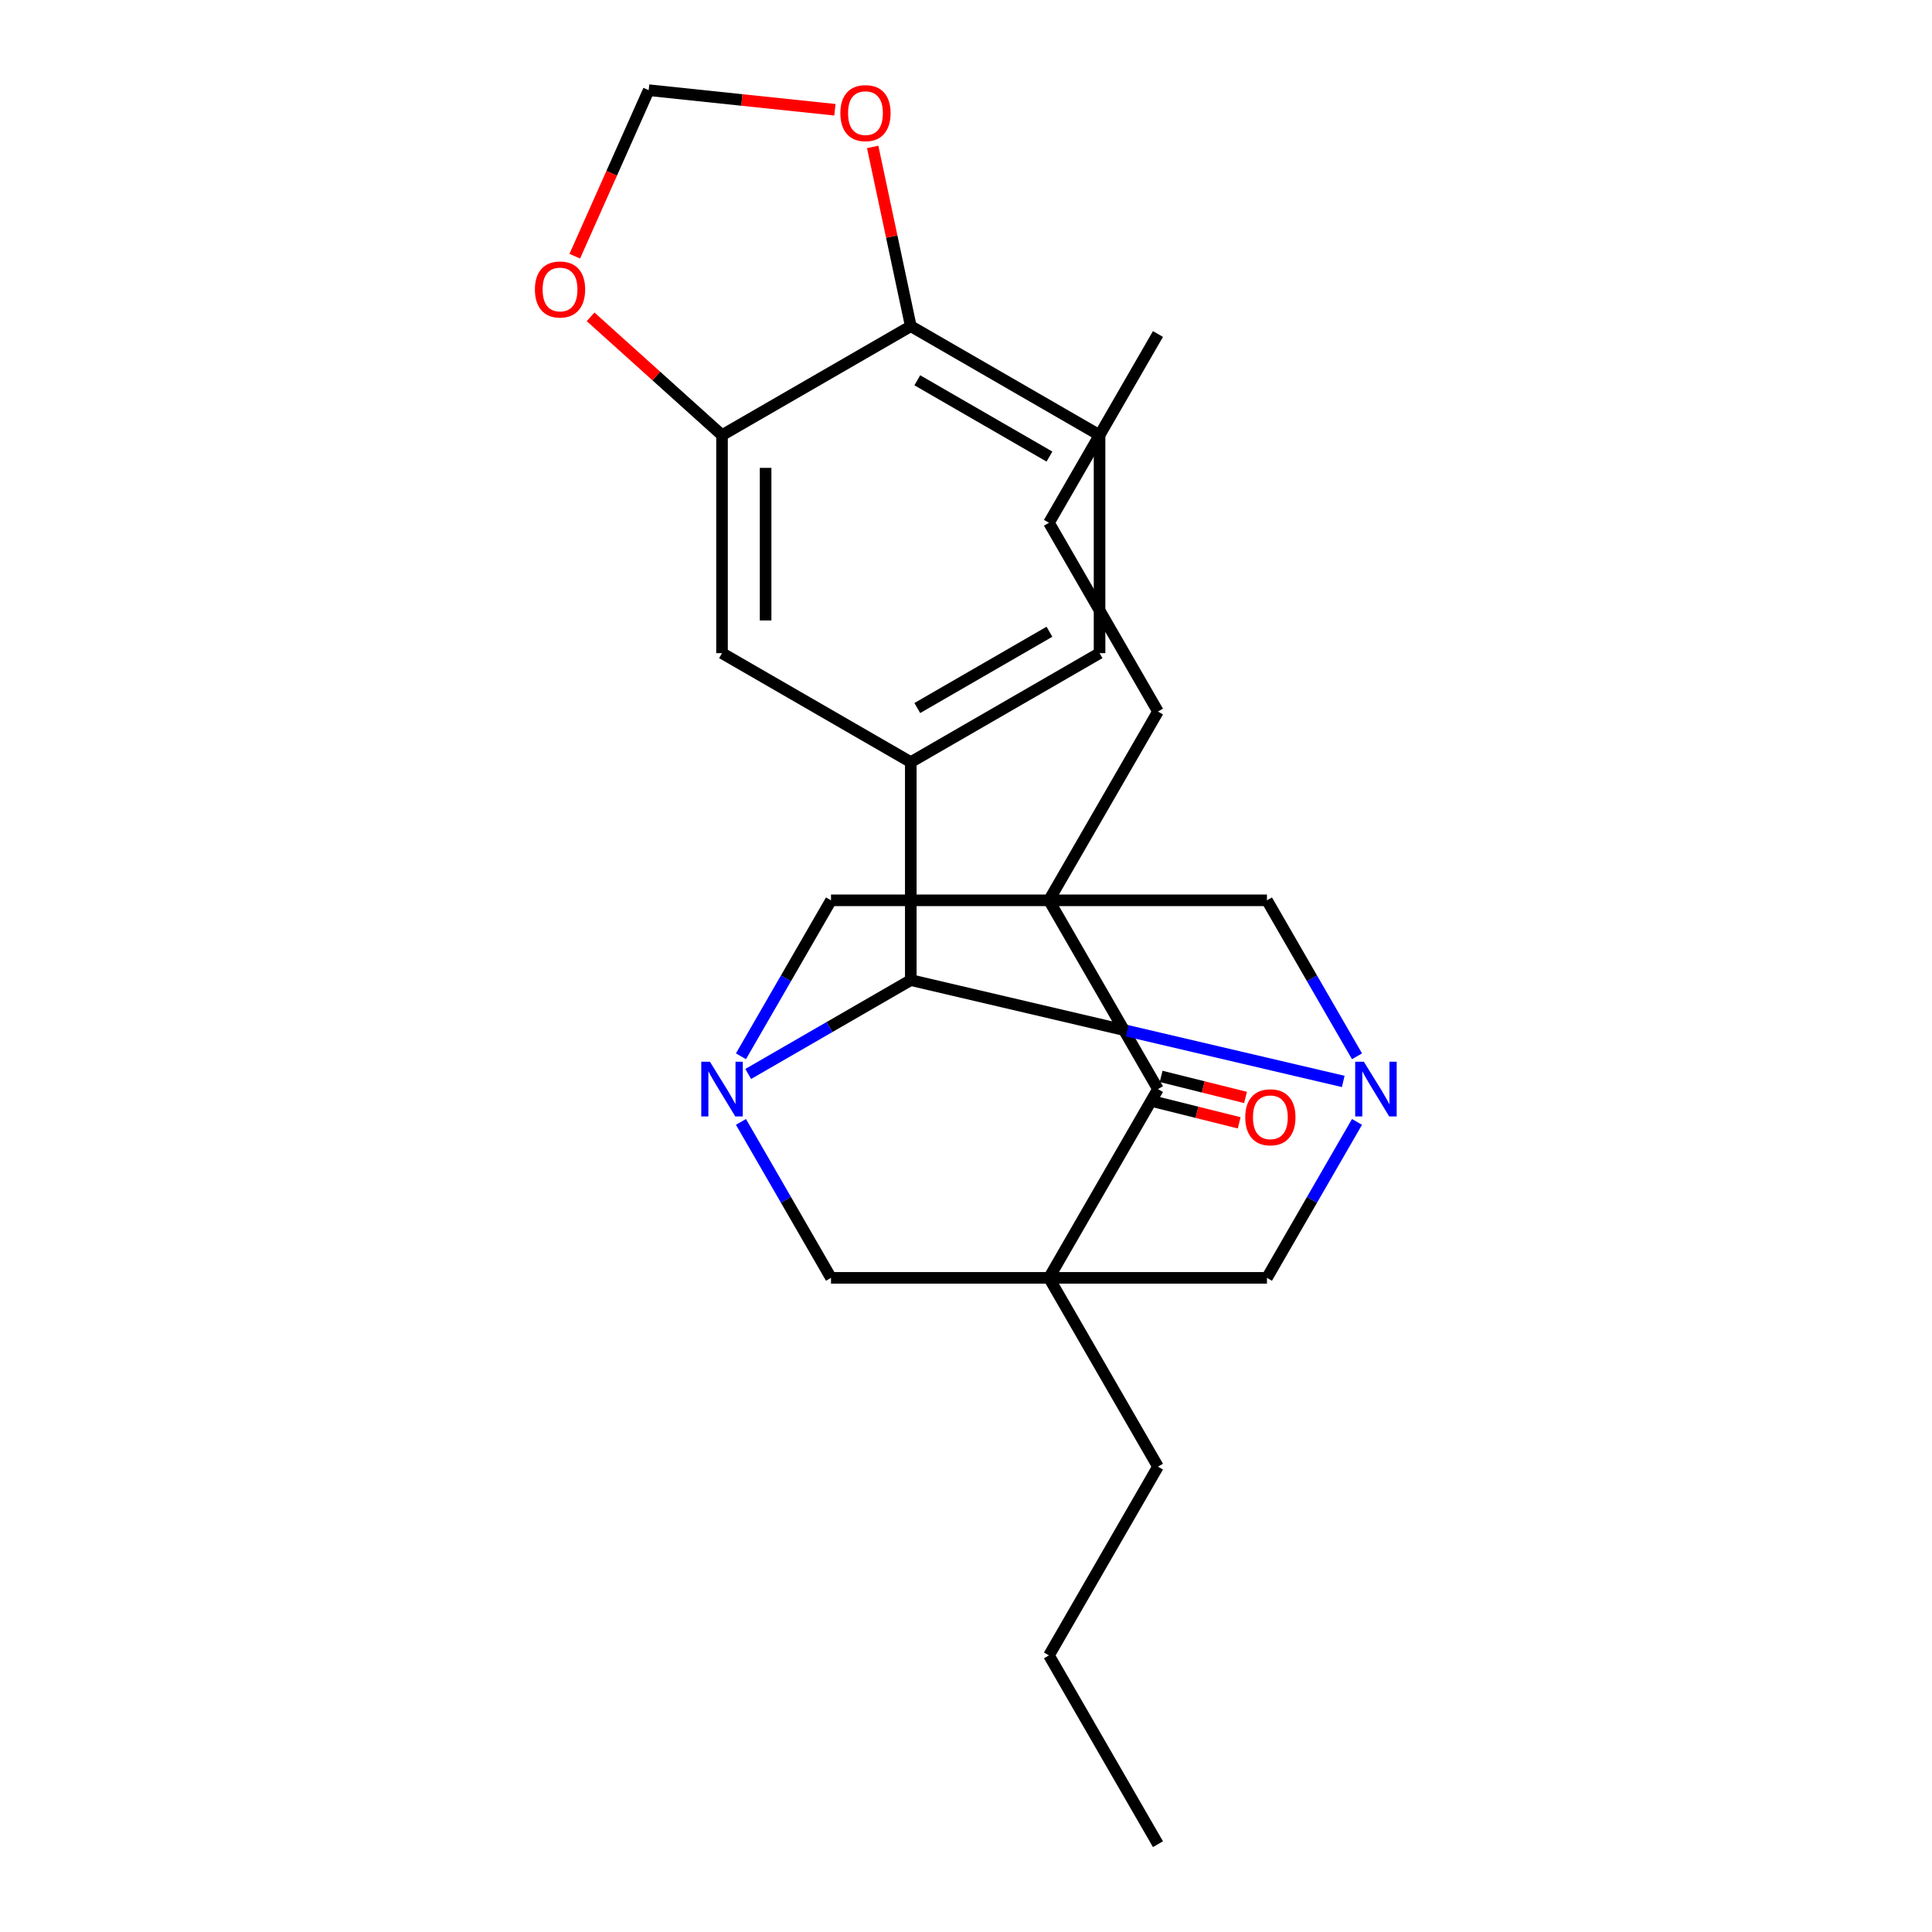 <?xml version='1.0' encoding='iso-8859-1'?>
<svg version='1.1' baseProfile='full'
              xmlns='http://www.w3.org/2000/svg'
                      xmlns:rdkit='http://www.rdkit.org/xml'
                      xmlns:xlink='http://www.w3.org/1999/xlink'
                  xml:space='preserve'
width='1000px' height='1000px' viewBox='0 0 1000 1000'>
<!-- END OF HEADER -->
<rect style='opacity:1.0;fill:#FFFFFF;stroke:none' width='1000' height='1000' x='0' y='0'> </rect>
<path class='bond-4' d='M 542.949,466.005 L 599.361,563.713' style='fill:none;fill-rule:evenodd;stroke:#000000;stroke-width:6px;stroke-linecap:butt;stroke-linejoin:miter;stroke-opacity:1' />
<path class='bond-5' d='M 542.949,466.005 L 430.126,466.005' style='fill:none;fill-rule:evenodd;stroke:#000000;stroke-width:6px;stroke-linecap:butt;stroke-linejoin:miter;stroke-opacity:1' />
<path class='bond-7' d='M 542.949,466.005 L 655.773,466.005' style='fill:none;fill-rule:evenodd;stroke:#000000;stroke-width:6px;stroke-linecap:butt;stroke-linejoin:miter;stroke-opacity:1' />
<path class='bond-19' d='M 542.949,466.005 L 599.361,368.297' style='fill:none;fill-rule:evenodd;stroke:#000000;stroke-width:6px;stroke-linecap:butt;stroke-linejoin:miter;stroke-opacity:1' />
<path class='bond-0' d='M 542.949,661.421 L 599.361,563.713' style='fill:none;fill-rule:evenodd;stroke:#000000;stroke-width:6px;stroke-linecap:butt;stroke-linejoin:miter;stroke-opacity:1' />
<path class='bond-20' d='M 542.949,661.421 L 599.361,759.129' style='fill:none;fill-rule:evenodd;stroke:#000000;stroke-width:6px;stroke-linecap:butt;stroke-linejoin:miter;stroke-opacity:1' />
<path class='bond-25' d='M 542.949,661.421 L 655.773,661.421' style='fill:none;fill-rule:evenodd;stroke:#000000;stroke-width:6px;stroke-linecap:butt;stroke-linejoin:miter;stroke-opacity:1' />
<path class='bond-27' d='M 542.949,661.421 L 430.126,661.421' style='fill:none;fill-rule:evenodd;stroke:#000000;stroke-width:6px;stroke-linecap:butt;stroke-linejoin:miter;stroke-opacity:1' />
<path class='bond-1' d='M 702.381,546.733 L 679.077,506.369' style='fill:none;fill-rule:evenodd;stroke:#0000FF;stroke-width:6px;stroke-linecap:butt;stroke-linejoin:miter;stroke-opacity:1' />
<path class='bond-1' d='M 679.077,506.369 L 655.773,466.005' style='fill:none;fill-rule:evenodd;stroke:#000000;stroke-width:6px;stroke-linecap:butt;stroke-linejoin:miter;stroke-opacity:1' />
<path class='bond-3' d='M 695.263,559.748 L 583.342,533.525' style='fill:none;fill-rule:evenodd;stroke:#0000FF;stroke-width:6px;stroke-linecap:butt;stroke-linejoin:miter;stroke-opacity:1' />
<path class='bond-3' d='M 583.342,533.525 L 471.422,507.301' style='fill:none;fill-rule:evenodd;stroke:#000000;stroke-width:6px;stroke-linecap:butt;stroke-linejoin:miter;stroke-opacity:1' />
<path class='bond-6' d='M 702.381,580.694 L 679.077,621.057' style='fill:none;fill-rule:evenodd;stroke:#0000FF;stroke-width:6px;stroke-linecap:butt;stroke-linejoin:miter;stroke-opacity:1' />
<path class='bond-6' d='M 679.077,621.057 L 655.773,661.421' style='fill:none;fill-rule:evenodd;stroke:#000000;stroke-width:6px;stroke-linecap:butt;stroke-linejoin:miter;stroke-opacity:1' />
<path class='bond-2' d='M 383.518,546.733 L 406.822,506.369' style='fill:none;fill-rule:evenodd;stroke:#0000FF;stroke-width:6px;stroke-linecap:butt;stroke-linejoin:miter;stroke-opacity:1' />
<path class='bond-2' d='M 406.822,506.369 L 430.126,466.005' style='fill:none;fill-rule:evenodd;stroke:#000000;stroke-width:6px;stroke-linecap:butt;stroke-linejoin:miter;stroke-opacity:1' />
<path class='bond-8' d='M 383.518,580.694 L 406.822,621.057' style='fill:none;fill-rule:evenodd;stroke:#0000FF;stroke-width:6px;stroke-linecap:butt;stroke-linejoin:miter;stroke-opacity:1' />
<path class='bond-8' d='M 406.822,621.057 L 430.126,661.421' style='fill:none;fill-rule:evenodd;stroke:#000000;stroke-width:6px;stroke-linecap:butt;stroke-linejoin:miter;stroke-opacity:1' />
<path class='bond-26' d='M 387.275,555.884 L 429.348,531.593' style='fill:none;fill-rule:evenodd;stroke:#0000FF;stroke-width:6px;stroke-linecap:butt;stroke-linejoin:miter;stroke-opacity:1' />
<path class='bond-26' d='M 429.348,531.593 L 471.422,507.301' style='fill:none;fill-rule:evenodd;stroke:#000000;stroke-width:6px;stroke-linecap:butt;stroke-linejoin:miter;stroke-opacity:1' />
<path class='bond-9' d='M 471.422,507.301 L 471.422,394.478' style='fill:none;fill-rule:evenodd;stroke:#000000;stroke-width:6px;stroke-linecap:butt;stroke-linejoin:miter;stroke-opacity:1' />
<path class='bond-17' d='M 597.723,570.281 L 619.562,575.728' style='fill:none;fill-rule:evenodd;stroke:#000000;stroke-width:6px;stroke-linecap:butt;stroke-linejoin:miter;stroke-opacity:1' />
<path class='bond-17' d='M 619.562,575.728 L 641.401,581.174' style='fill:none;fill-rule:evenodd;stroke:#FF0000;stroke-width:6px;stroke-linecap:butt;stroke-linejoin:miter;stroke-opacity:1' />
<path class='bond-17' d='M 600.999,557.145 L 622.838,562.591' style='fill:none;fill-rule:evenodd;stroke:#000000;stroke-width:6px;stroke-linecap:butt;stroke-linejoin:miter;stroke-opacity:1' />
<path class='bond-17' d='M 622.838,562.591 L 644.677,568.038' style='fill:none;fill-rule:evenodd;stroke:#FF0000;stroke-width:6px;stroke-linecap:butt;stroke-linejoin:miter;stroke-opacity:1' />
<path class='bond-11' d='M 471.422,394.478 L 373.714,338.066' style='fill:none;fill-rule:evenodd;stroke:#000000;stroke-width:6px;stroke-linecap:butt;stroke-linejoin:miter;stroke-opacity:1' />
<path class='bond-16' d='M 471.422,394.478 L 569.13,338.066' style='fill:none;fill-rule:evenodd;stroke:#000000;stroke-width:6px;stroke-linecap:butt;stroke-linejoin:miter;stroke-opacity:1' />
<path class='bond-16' d='M 474.796,366.474 L 543.192,326.986' style='fill:none;fill-rule:evenodd;stroke:#000000;stroke-width:6px;stroke-linecap:butt;stroke-linejoin:miter;stroke-opacity:1' />
<path class='bond-10' d='M 373.714,225.242 L 373.714,338.066' style='fill:none;fill-rule:evenodd;stroke:#000000;stroke-width:6px;stroke-linecap:butt;stroke-linejoin:miter;stroke-opacity:1' />
<path class='bond-10' d='M 396.279,242.166 L 396.279,321.142' style='fill:none;fill-rule:evenodd;stroke:#000000;stroke-width:6px;stroke-linecap:butt;stroke-linejoin:miter;stroke-opacity:1' />
<path class='bond-13' d='M 373.714,225.242 L 339.702,194.618' style='fill:none;fill-rule:evenodd;stroke:#000000;stroke-width:6px;stroke-linecap:butt;stroke-linejoin:miter;stroke-opacity:1' />
<path class='bond-13' d='M 339.702,194.618 L 305.69,163.994' style='fill:none;fill-rule:evenodd;stroke:#FF0000;stroke-width:6px;stroke-linecap:butt;stroke-linejoin:miter;stroke-opacity:1' />
<path class='bond-28' d='M 373.714,225.242 L 471.422,168.831' style='fill:none;fill-rule:evenodd;stroke:#000000;stroke-width:6px;stroke-linecap:butt;stroke-linejoin:miter;stroke-opacity:1' />
<path class='bond-12' d='M 471.422,168.831 L 569.13,225.242' style='fill:none;fill-rule:evenodd;stroke:#000000;stroke-width:6px;stroke-linecap:butt;stroke-linejoin:miter;stroke-opacity:1' />
<path class='bond-12' d='M 474.796,196.834 L 543.192,236.322' style='fill:none;fill-rule:evenodd;stroke:#000000;stroke-width:6px;stroke-linecap:butt;stroke-linejoin:miter;stroke-opacity:1' />
<path class='bond-14' d='M 471.422,168.831 L 461.562,122.442' style='fill:none;fill-rule:evenodd;stroke:#000000;stroke-width:6px;stroke-linecap:butt;stroke-linejoin:miter;stroke-opacity:1' />
<path class='bond-14' d='M 461.562,122.442 L 451.702,76.053' style='fill:none;fill-rule:evenodd;stroke:#FF0000;stroke-width:6px;stroke-linecap:butt;stroke-linejoin:miter;stroke-opacity:1' />
<path class='bond-15' d='M 297.501,132.608 L 316.63,89.644' style='fill:none;fill-rule:evenodd;stroke:#FF0000;stroke-width:6px;stroke-linecap:butt;stroke-linejoin:miter;stroke-opacity:1' />
<path class='bond-15' d='M 316.63,89.644 L 335.759,46.679' style='fill:none;fill-rule:evenodd;stroke:#000000;stroke-width:6px;stroke-linecap:butt;stroke-linejoin:miter;stroke-opacity:1' />
<path class='bond-29' d='M 432.144,56.81 L 383.952,51.744' style='fill:none;fill-rule:evenodd;stroke:#FF0000;stroke-width:6px;stroke-linecap:butt;stroke-linejoin:miter;stroke-opacity:1' />
<path class='bond-29' d='M 383.952,51.744 L 335.759,46.679' style='fill:none;fill-rule:evenodd;stroke:#000000;stroke-width:6px;stroke-linecap:butt;stroke-linejoin:miter;stroke-opacity:1' />
<path class='bond-18' d='M 569.13,338.066 L 569.13,225.242' style='fill:none;fill-rule:evenodd;stroke:#000000;stroke-width:6px;stroke-linecap:butt;stroke-linejoin:miter;stroke-opacity:1' />
<path class='bond-22' d='M 599.361,368.297 L 542.949,270.589' style='fill:none;fill-rule:evenodd;stroke:#000000;stroke-width:6px;stroke-linecap:butt;stroke-linejoin:miter;stroke-opacity:1' />
<path class='bond-21' d='M 599.361,759.129 L 542.949,856.837' style='fill:none;fill-rule:evenodd;stroke:#000000;stroke-width:6px;stroke-linecap:butt;stroke-linejoin:miter;stroke-opacity:1' />
<path class='bond-23' d='M 542.949,856.837 L 599.361,954.545' style='fill:none;fill-rule:evenodd;stroke:#000000;stroke-width:6px;stroke-linecap:butt;stroke-linejoin:miter;stroke-opacity:1' />
<path class='bond-24' d='M 542.949,270.589 L 599.361,172.881' style='fill:none;fill-rule:evenodd;stroke:#000000;stroke-width:6px;stroke-linecap:butt;stroke-linejoin:miter;stroke-opacity:1' />
<path  class='atom-2' d='M 705.925 549.553
L 715.205 564.553
Q 716.125 566.033, 717.605 568.713
Q 719.085 571.393, 719.165 571.553
L 719.165 549.553
L 722.925 549.553
L 722.925 577.873
L 719.045 577.873
L 709.085 561.473
Q 707.925 559.553, 706.685 557.353
Q 705.485 555.153, 705.125 554.473
L 705.125 577.873
L 701.445 577.873
L 701.445 549.553
L 705.925 549.553
' fill='#0000FF'/>
<path  class='atom-3' d='M 367.454 549.553
L 376.734 564.553
Q 377.654 566.033, 379.134 568.713
Q 380.614 571.393, 380.694 571.553
L 380.694 549.553
L 384.454 549.553
L 384.454 577.873
L 380.574 577.873
L 370.614 561.473
Q 369.454 559.553, 368.214 557.353
Q 367.014 555.153, 366.654 554.473
L 366.654 577.873
L 362.974 577.873
L 362.974 549.553
L 367.454 549.553
' fill='#0000FF'/>
<path  class='atom-14' d='M 276.87 149.829
Q 276.87 143.029, 280.23 139.229
Q 283.59 135.429, 289.87 135.429
Q 296.15 135.429, 299.51 139.229
Q 302.87 143.029, 302.87 149.829
Q 302.87 156.709, 299.47 160.629
Q 296.07 164.509, 289.87 164.509
Q 283.63 164.509, 280.23 160.629
Q 276.87 156.749, 276.87 149.829
M 289.87 161.309
Q 294.19 161.309, 296.51 158.429
Q 298.87 155.509, 298.87 149.829
Q 298.87 144.269, 296.51 141.469
Q 294.19 138.629, 289.87 138.629
Q 285.55 138.629, 283.19 141.429
Q 280.87 144.229, 280.87 149.829
Q 280.87 155.549, 283.19 158.429
Q 285.55 161.309, 289.87 161.309
' fill='#FF0000'/>
<path  class='atom-15' d='M 434.965 58.553
Q 434.965 51.752, 438.325 47.953
Q 441.685 44.153, 447.965 44.153
Q 454.245 44.153, 457.605 47.953
Q 460.965 51.752, 460.965 58.553
Q 460.965 65.433, 457.565 69.353
Q 454.165 73.233, 447.965 73.233
Q 441.725 73.233, 438.325 69.353
Q 434.965 65.472, 434.965 58.553
M 447.965 70.032
Q 452.285 70.032, 454.605 67.153
Q 456.965 64.233, 456.965 58.553
Q 456.965 52.992, 454.605 50.193
Q 452.285 47.352, 447.965 47.352
Q 443.645 47.352, 441.285 50.153
Q 438.965 52.953, 438.965 58.553
Q 438.965 64.272, 441.285 67.153
Q 443.645 70.032, 447.965 70.032
' fill='#FF0000'/>
<path  class='atom-18' d='M 644.538 578.302
Q 644.538 571.502, 647.898 567.702
Q 651.258 563.902, 657.538 563.902
Q 663.818 563.902, 667.178 567.702
Q 670.538 571.502, 670.538 578.302
Q 670.538 585.182, 667.138 589.102
Q 663.738 592.982, 657.538 592.982
Q 651.298 592.982, 647.898 589.102
Q 644.538 585.222, 644.538 578.302
M 657.538 589.782
Q 661.858 589.782, 664.178 586.902
Q 666.538 583.982, 666.538 578.302
Q 666.538 572.742, 664.178 569.942
Q 661.858 567.102, 657.538 567.102
Q 653.218 567.102, 650.858 569.902
Q 648.538 572.702, 648.538 578.302
Q 648.538 584.022, 650.858 586.902
Q 653.218 589.782, 657.538 589.782
' fill='#FF0000'/>
</svg>
